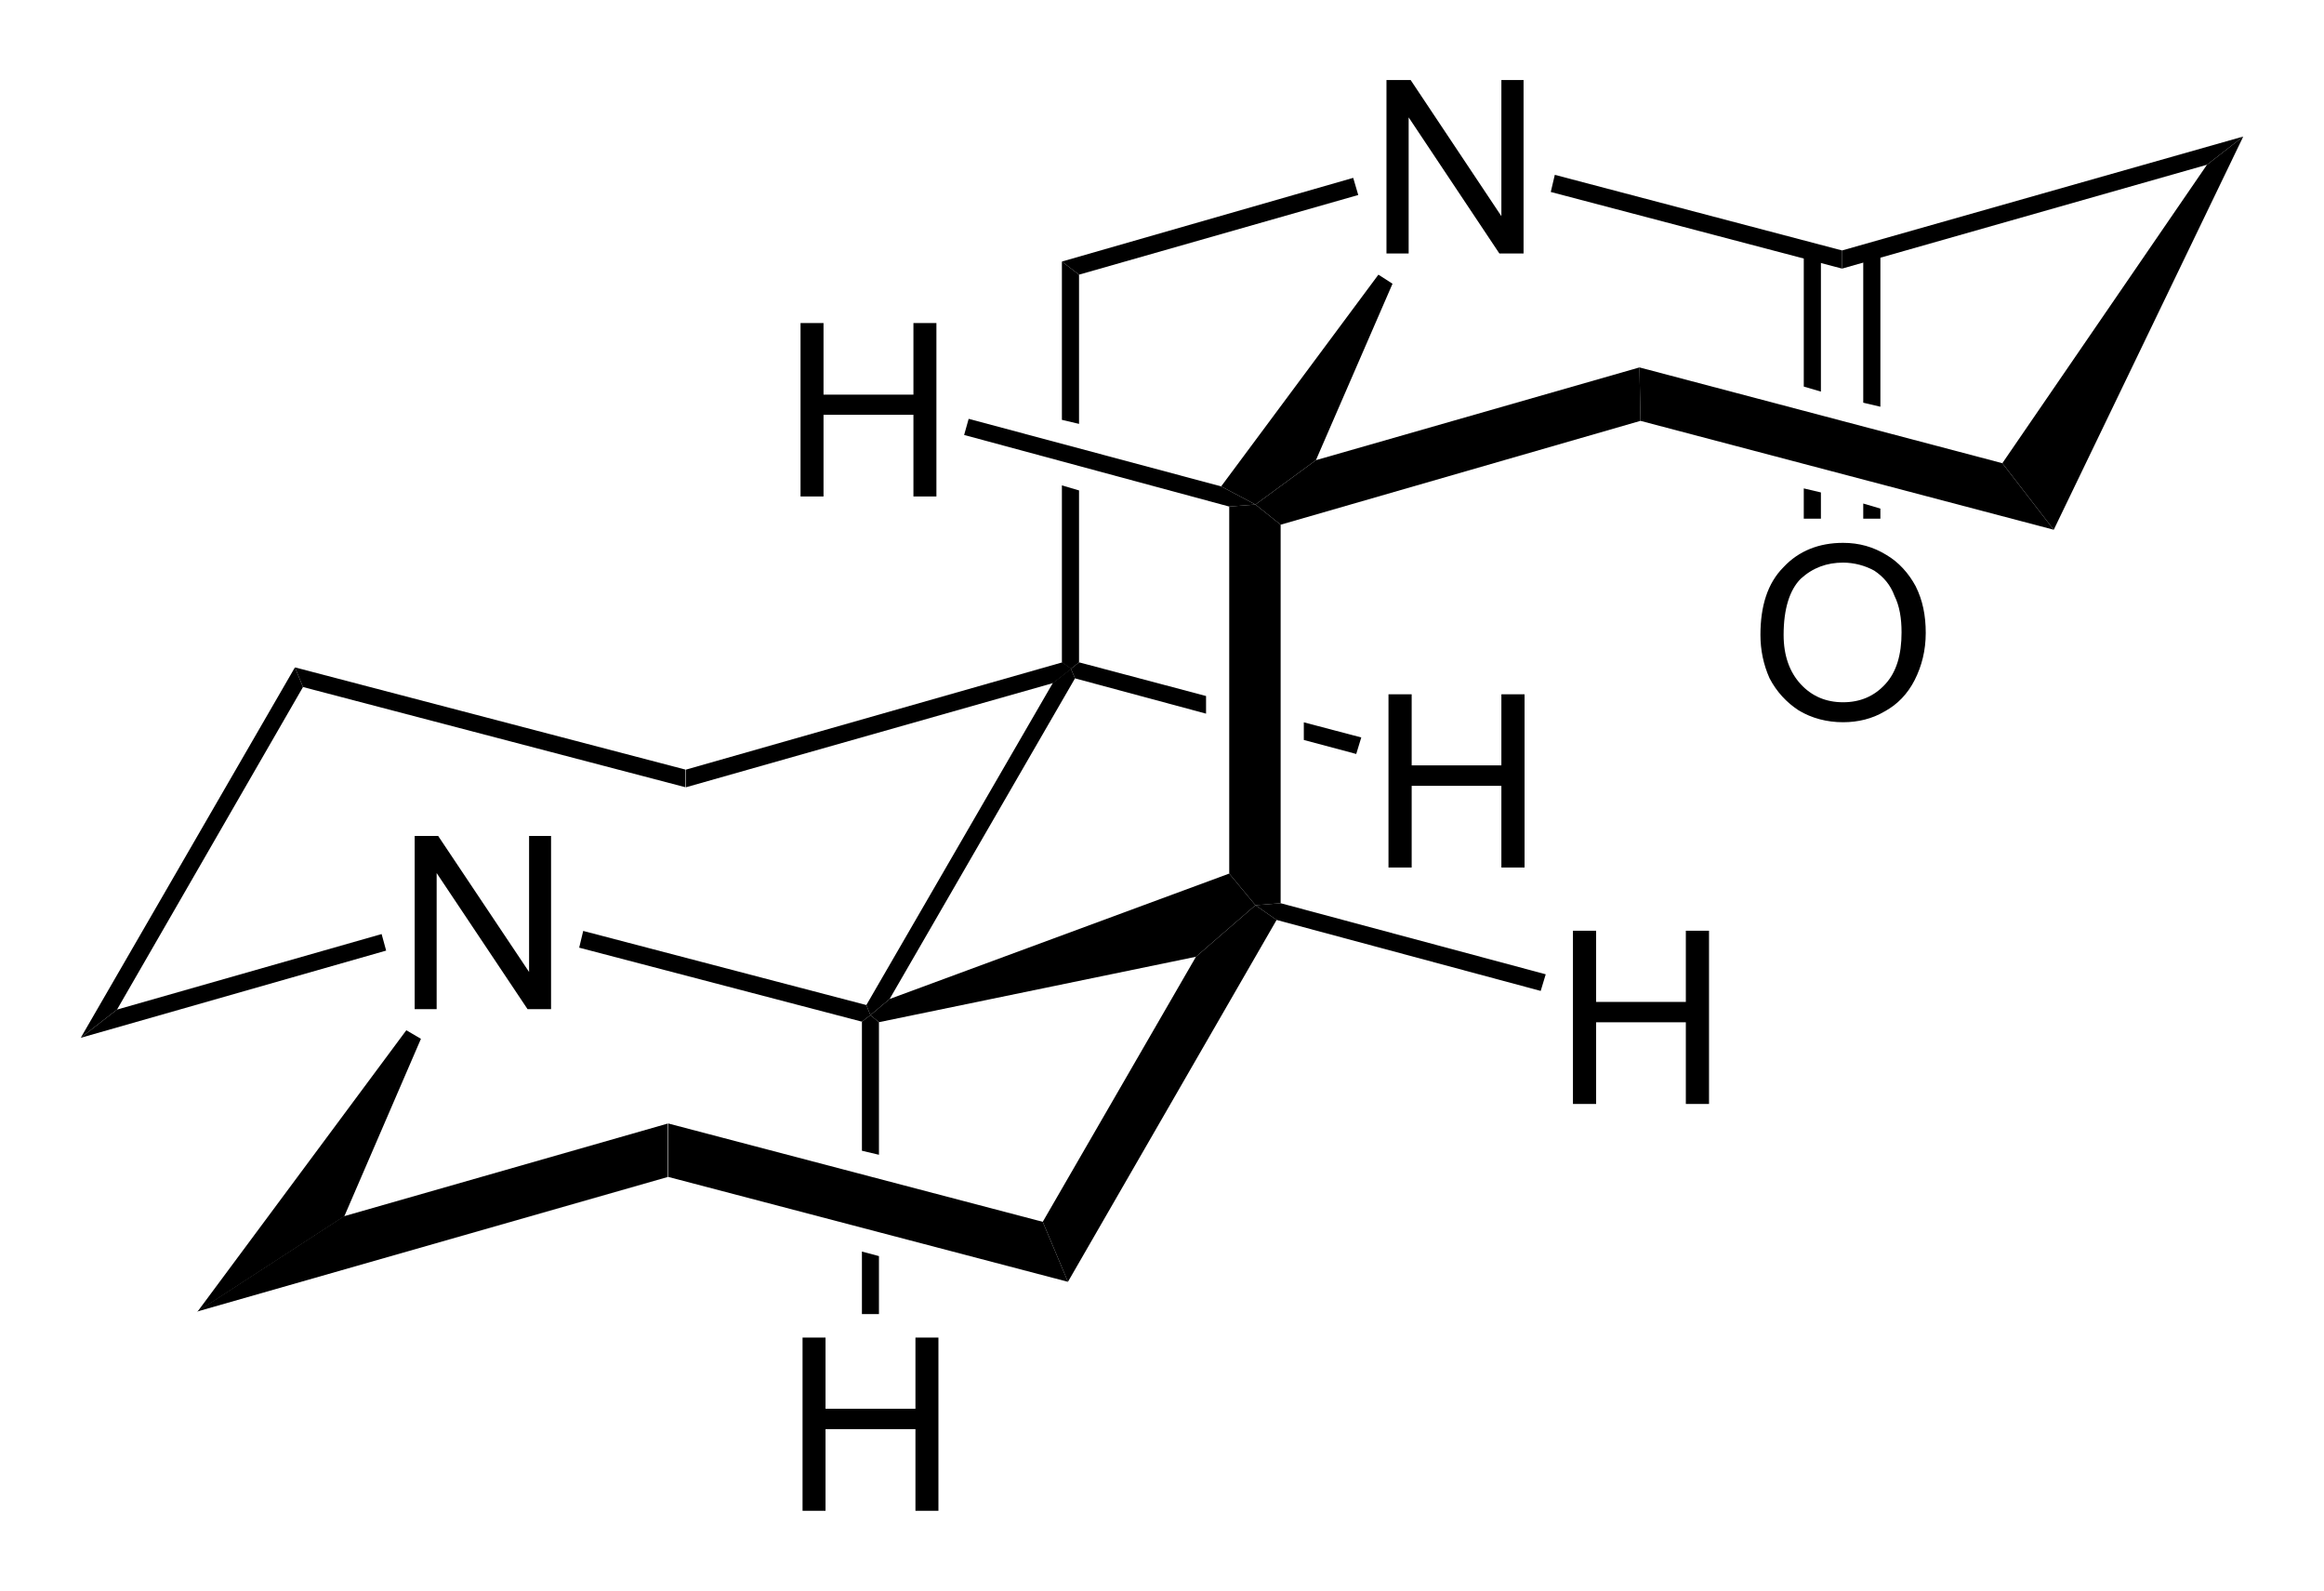 <?xml version="1.0" encoding="UTF-8" standalone="no"?>
<!-- Created with Inkscape (http://www.inkscape.org/) -->
<svg xmlns:rdf="http://www.w3.org/1999/02/22-rdf-syntax-ns#" xmlns="http://www.w3.org/2000/svg" xml:space="preserve" version="1.1" xmlns:cc="http://creativecommons.org/ns#" xmlns:dc="http://purl.org/dc/elements/1.1/" viewBox="0 0 288.2 197.3"><g transform="matrix(1.25,0,0,-1.25,-2.813,199.8)"><path d="m155.6,63.21-0.5-1.65-26.2,7.04-2.1,1.46,2.5,0.2" fill-rule="nonzero" fill="#000"/><g style="" transform="scale(1,-1)"><path fill-rule="nonzero" fill="#000" d="m158.3-50.35,0-17.18,2.3,0,0,7.06,8.9,0,0-7.06,2.3,0,0,17.18-2.3,0,0-8.1-8.9,0,0,8.1z"/></g><path d="m137.3,86.7-0.5-1.64-5.2,1.39,0,1.75" fill-rule="nonzero" fill="#000"/><path d="m108.9,92.56-0.4,0.95,0.8,0.64,12.6-3.34,0-1.75" fill-rule="nonzero" fill="#000"/><g style="" transform="scale(1,-1)"><path fill-rule="nonzero" fill="#000" d="m140-73.8,0-17.18,2.3,0,0,7.05,8.9,0,0-7.05,2.3,0,0,17.18-2.3,0,0-8.1-8.9,0,0,8.1z"/></g><path d="m89.45,29.51-1.69,0,0,6.2,1.69-0.45" fill-rule="nonzero" fill="#000"/><path d="m87.76,58.51,0.84,0.65,0.85-0.7,0-13.15-1.69,0.4" fill-rule="nonzero" fill="#000"/><g style="" transform="scale(1,-1)"><path fill-rule="nonzero" fill="#000" d="m81.87-10,0-17.18,2.28,0,0,7.06,8.92,0,0-7.06,2.28,0,0,17.18-2.28,0,0-8.1-8.92,0,0,8.1z"/></g><path d="m188.8,108.4-1.7,0,0,1.5,1.7-0.5" fill-rule="nonzero" fill="#000"/><path d="m187.1,135,1.7,0,0-15.5-1.7,0.4" fill-rule="nonzero" fill="#000"/><path d="m182.9,108.4-1.7,0,0,3,1.7-0.4" fill-rule="nonzero" fill="#000"/><path d="m181.2,134.9,1.7,0,0-13.9-1.7,0.5" fill-rule="nonzero" fill="#000"/><g style="" transform="scale(1,-1)"><path fill-rule="nonzero" fill="#000" d="m176.9-96.87c0-2.85,0.7-5.13,2.3-6.73,1.5-1.6,3.5-2.4,5.9-2.4,1.6,0,3,0.4,4.3,1.2,1.2,0.7,2.2,1.8,2.9,3.1,0.7,1.4,1,2.91,1,4.63,0,1.75-0.4,3.3-1.1,4.68-0.7,1.37-1.7,2.42-3,3.12-1.2,0.71-2.6,1.06-4.1,1.06-1.6,0-3.1-0.39-4.4-1.17-1.2-0.78-2.2-1.85-2.9-3.2-0.6-1.35-0.9-2.78-0.9-4.29zm2.3,0c0,2.07,0.6,3.7,1.7,4.89s2.5,1.79,4.2,1.79,3.1-0.6,4.2-1.81c1.1-1.2,1.6-2.91,1.6-5.12,0-1.4-0.2-2.62-0.7-3.62-0.4-1.1-1.1-1.9-2-2.5-0.9-0.5-2-0.8-3.1-0.8-1.6,0-3,0.5-4.2,1.6-1.1,1.1-1.7,2.98-1.7,5.57z"/></g><path d="m106.7,92.1,1.8,1.41,0.4-0.95-18.39-31.8-1.91-1.6-0.4,1" fill-rule="nonzero" fill="#000"/><path d="m70.31,81.76,0,1.75,37.34,10.64,0.9-0.64-1.8-1.41" fill-rule="nonzero" fill="#000"/><path d="m32.31,91.7-0.8,1.95,38.75-10.14,0-1.75" fill-rule="nonzero" fill="#000"/><path d="m13.86,59.71-3.6-2.8,21.25,36.74,0.8-1.95" fill-rule="nonzero" fill="#000"/><path d="m40.11,67.2,0.45-1.64-30.3-8.65,3.6,2.8" fill-rule="nonzero" fill="#000"/><g style="" transform="scale(1,-1)"><path fill-rule="nonzero" fill="#000" d="m43.39-59.75,0-17.18,2.33,0,9.02,13.49,0-13.49,2.18,0,0,17.18-2.33,0-9.02-13.5,0,13.5z"/></g><path d="m120.9,64.95,5.9,5.11,2.1-1.46-20.7-35.89-2.5,5.95" fill-rule="nonzero" fill="#000"/><path d="m89.45,58.46-0.85,0.7,1.91,1.6,33.69,12.44,2.6-3.14-5.9-5.11" fill-rule="nonzero" fill="#000"/><path d="m59.71,65.85,0.4,1.66,28.09-7.35,0.4-1-0.84-0.65" fill-rule="nonzero" fill="#000"/><path d="m36.41,39.21-14.56-9.45,20.71,27.9,1.45-0.85" fill-rule="nonzero" fill="#000"/><path d="m68.51,48.41,0-5.3-46.71-13.35,14.56,9.45" fill-rule="nonzero" fill="#000"/><path d="m105.7,38.66,2.5-5.95-39.64,10.4,0,5.3" fill-rule="nonzero" fill="#000"/><g style="" transform="scale(1,-1)"><path fill-rule="nonzero" fill="#000" d="m139.8-134.7,0-17.2,2.4,0,9,13.5,0-13.5,2.2,0,0,17.2-2.4,0-9-13.5,0,13.5z"/></g><path d="m124.2,109.6,2.6,0.2,2.5-2,0-37.54-2.5-0.2-2.6,3.14" fill-rule="nonzero" fill="#000"/><path d="m139,132.6,1.4-0.9-7.6-17.5-6-4.4-3.4,1.8" fill-rule="nonzero" fill="#000"/><path d="m109.3,132.6-1.7,1.3,28.9,8.3,0.5-1.7" fill-rule="nonzero" fill="#000"/><path d="m109.3,94.15-0.8-0.64-0.9,0.64,0,17.55,1.7-0.5" fill-rule="nonzero" fill="#000"/><path d="m107.6,133.9,1.7-1.3,0-14.8-1.7,0.4" fill-rule="nonzero" fill="#000"/><path d="m164.9,123.4,0.1-5.3-35.7-10.3-2.5,2,6,4.4" fill-rule="nonzero" fill="#000"/><path d="m200.9,113.9,5.1-6.6-41,10.8-0.1,5.3" fill-rule="nonzero" fill="#000"/><path d="m221.2,143.5,3.6,2.8-18.8-39-5.1,6.6" fill-rule="nonzero" fill="#000"/><path d="m185,133.2,0,1.8,39.8,11.3-3.6-2.8" fill-rule="nonzero" fill="#000"/><path d="m156.1,140.8,0.4,1.7,28.5-7.5,0-1.8" fill-rule="nonzero" fill="#000"/><g style="" transform="scale(1,-1)"><path fill-rule="nonzero" fill="#000" d="m81.67-110.6,0-17.2,2.28,0,0,7.1,8.92,0,0-7.1,2.28,0,0,17.2-2.28,0,0-8.1-8.92,0,0,8.1z"/></g><path d="m97.9,116.7,0.45,1.6,25.05-6.7,3.4-1.8-2.6-0.2" fill-rule="nonzero" fill="#000"/></g></svg>
